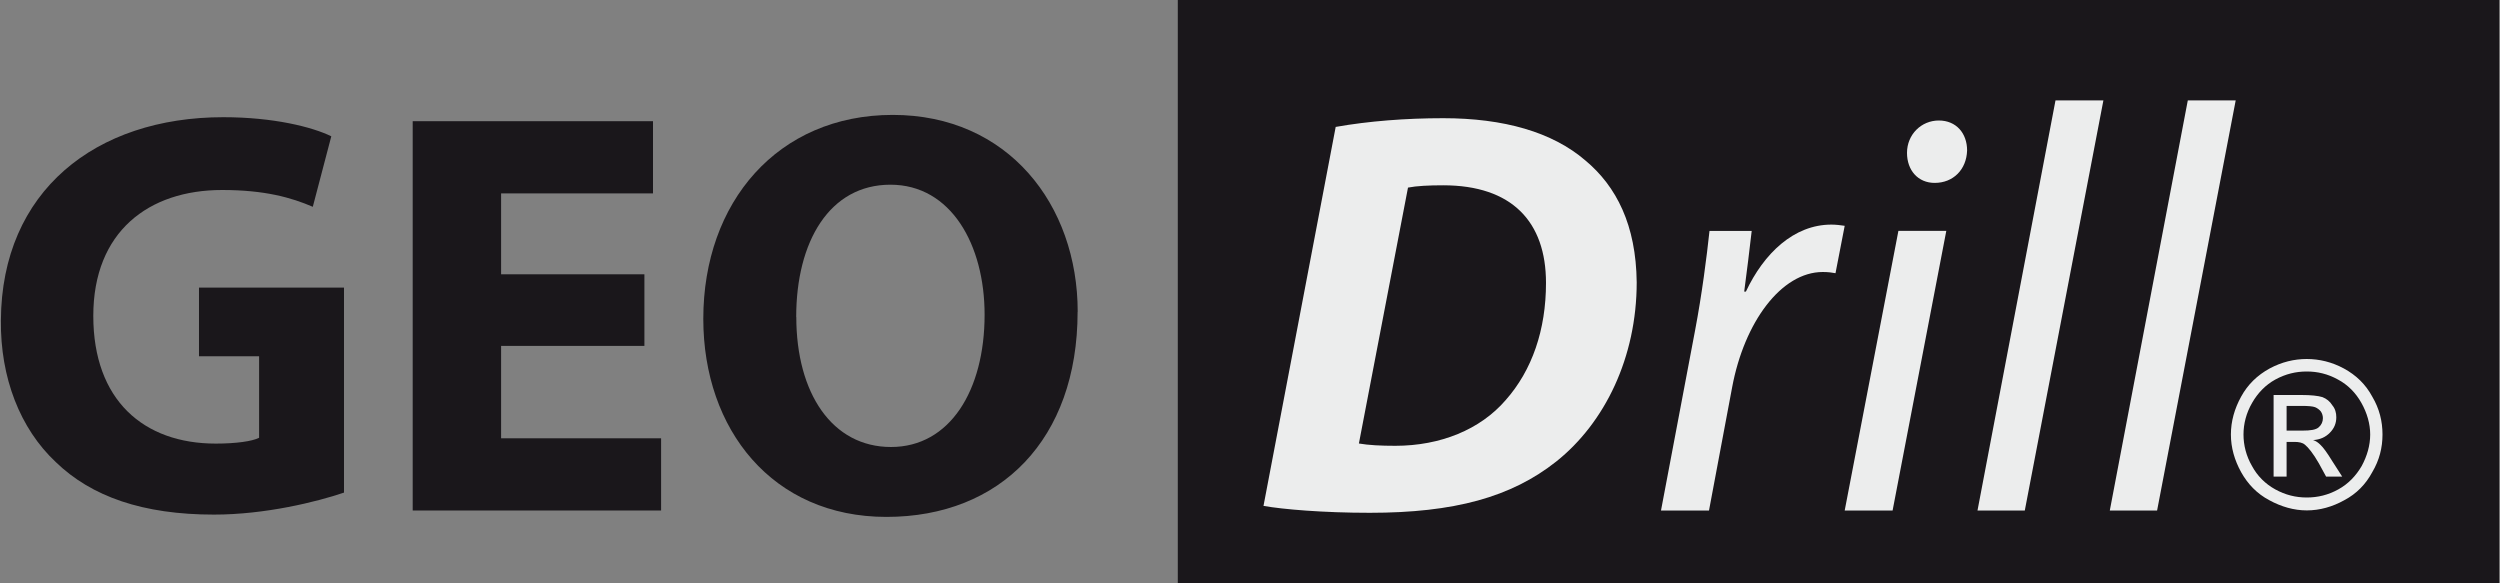 <svg xmlns="http://www.w3.org/2000/svg" id="Capa_1" width="250" height="58.33" viewBox="0 0 250 58.33"><rect x="0" y="0" width="250" height="58.33" fill="#808080" stroke="none"/><defs><style>.cls-1{fill:#1a171b;}.cls-2{fill:#eceded;}</style></defs><rect class="cls-1" x="117.78" width="132.13" height="58.33"></rect><path class="cls-1" d="M34.4,49.26c-2.71.92-7.86,2.2-13,2.2-7.1,0-12.25-1.79-15.83-5.26C2,42.85.03,37.76.09,32.05c.06-12.94,9.47-20.33,22.24-20.33,5.03,0,8.9.98,10.8,1.91l-1.85,7.05c-2.14-.92-4.79-1.68-9.07-1.68-7.34,0-12.88,4.16-12.88,12.59s5.03,12.77,12.25,12.77c2.02,0,3.64-.23,4.33-.58v-8.15h-6.01v-6.87h14.5v20.51Z"></path><path class="cls-1" d="M64.44,34.59h-14.33v9.24h16v7.22h-24.84V12.12h24.03v7.22h-15.19v8.09h14.33v7.16Z"></path><path class="cls-1" d="M107.76,31.18c0,12.77-7.74,20.51-19.12,20.51s-18.31-8.72-18.31-19.81c0-11.67,7.45-20.39,18.95-20.39s18.49,8.95,18.49,19.7ZM79.63,31.7c0,7.62,3.58,13,9.47,13s9.36-5.66,9.36-13.23c0-6.99-3.35-13-9.42-13s-9.42,5.66-9.42,13.23Z"></path><path class="cls-2" d="M133.58,12.69c3.29-.58,6.99-.87,10.74-.87,6.07,0,10.92,1.39,14.21,4.22,3.12,2.6,5.08,6.47,5.14,12.19,0,7.51-3.18,14.04-8.03,17.91-4.51,3.58-10.22,5.14-18.66,5.14-4.68,0-8.72-.35-10.63-.69l7.22-37.9ZM135.89,44.35c.98.17,2.2.23,3.64.23,4.51,0,8.49-1.62,11.03-4.56,2.66-3,4.04-7.05,4.04-11.73,0-6.12-3.41-9.76-10.28-9.76-1.44,0-2.66.06-3.52.23l-4.91,25.59Z"></path><path class="cls-2" d="M166.1,51.05l3.41-18.02c.69-3.64,1.16-7.34,1.44-9.94h4.22c-.23,1.96-.46,3.93-.75,6.07h.17c1.79-3.81,4.79-6.7,8.55-6.7.4,0,.98.06,1.33.12l-.92,4.74c-.29-.06-.75-.12-1.27-.12-4.16,0-7.86,5.03-9.07,11.55l-2.31,12.3h-4.79Z"></path><path class="cls-2" d="M184.47,51.05l5.37-27.96h4.79l-5.37,27.96h-4.79ZM190.7,15.29c0-1.85,1.44-3.24,3.18-3.24s2.83,1.27,2.83,3c-.06,1.91-1.39,3.24-3.24,3.24-1.68,0-2.77-1.27-2.77-3Z"></path><path class="cls-2" d="M197.75,51.05l7.8-41.01h4.79l-7.86,41.01h-4.74Z"></path><path class="cls-2" d="M210.98,51.05l7.8-41.01h4.79l-7.86,41.01h-4.74Z"></path><path class="cls-2" d="M230.67,35.9c1.26,0,2.52.3,3.72.95,1.23.67,2.18,1.59,2.84,2.82.71,1.2,1.02,2.46,1.02,3.78s-.31,2.56-1.02,3.76c-.65,1.21-1.57,2.16-2.8,2.81-1.18.66-2.46,1.02-3.75,1.02-1.29,0-2.56-.37-3.75-1.02-1.23-.65-2.15-1.61-2.82-2.81-.66-1.2-1.02-2.45-1.02-3.76,0-1.32.36-2.58,1.02-3.78.67-1.23,1.63-2.15,2.85-2.82,1.21-.65,2.45-.95,3.72-.95ZM230.67,37.15c-1.07,0-2.1.24-3.13.8-.97.53-1.76,1.34-2.33,2.34-.59,1.02-.86,2.1-.86,3.16s.27,2.15.85,3.15c.53.99,1.33,1.79,2.33,2.34,1.02.56,2.05.81,3.15.81,1.09,0,2.14-.25,3.15-.81,1-.55,1.77-1.36,2.34-2.34.54-1,.85-2.06.85-3.15,0-1.06-.31-2.15-.88-3.16-.56-1-1.35-1.81-2.35-2.34-1.01-.56-2.05-.8-3.1-.8ZM227.36,47.67v-8.17h2.8c.95,0,1.65.08,2.08.21.41.16.75.42,1,.83.28.33.39.75.39,1.18,0,.6-.2,1.1-.64,1.55-.44.45-.98.69-1.68.74.28.08.5.25.69.43.34.31.72.85,1.2,1.63l1.02,1.59h-1.61l-.72-1.32c-.57-1-1.07-1.61-1.41-1.88-.24-.2-.59-.27-1.05-.27h-.77v3.47h-1.3ZM228.66,43.06h1.61c.78,0,1.32-.08,1.6-.33.28-.24.42-.56.42-.92,0-.24-.08-.48-.21-.67-.15-.18-.35-.33-.57-.42-.23-.09-.69-.13-1.34-.13h-1.51s0,2.47,0,2.47Z"></path></svg>